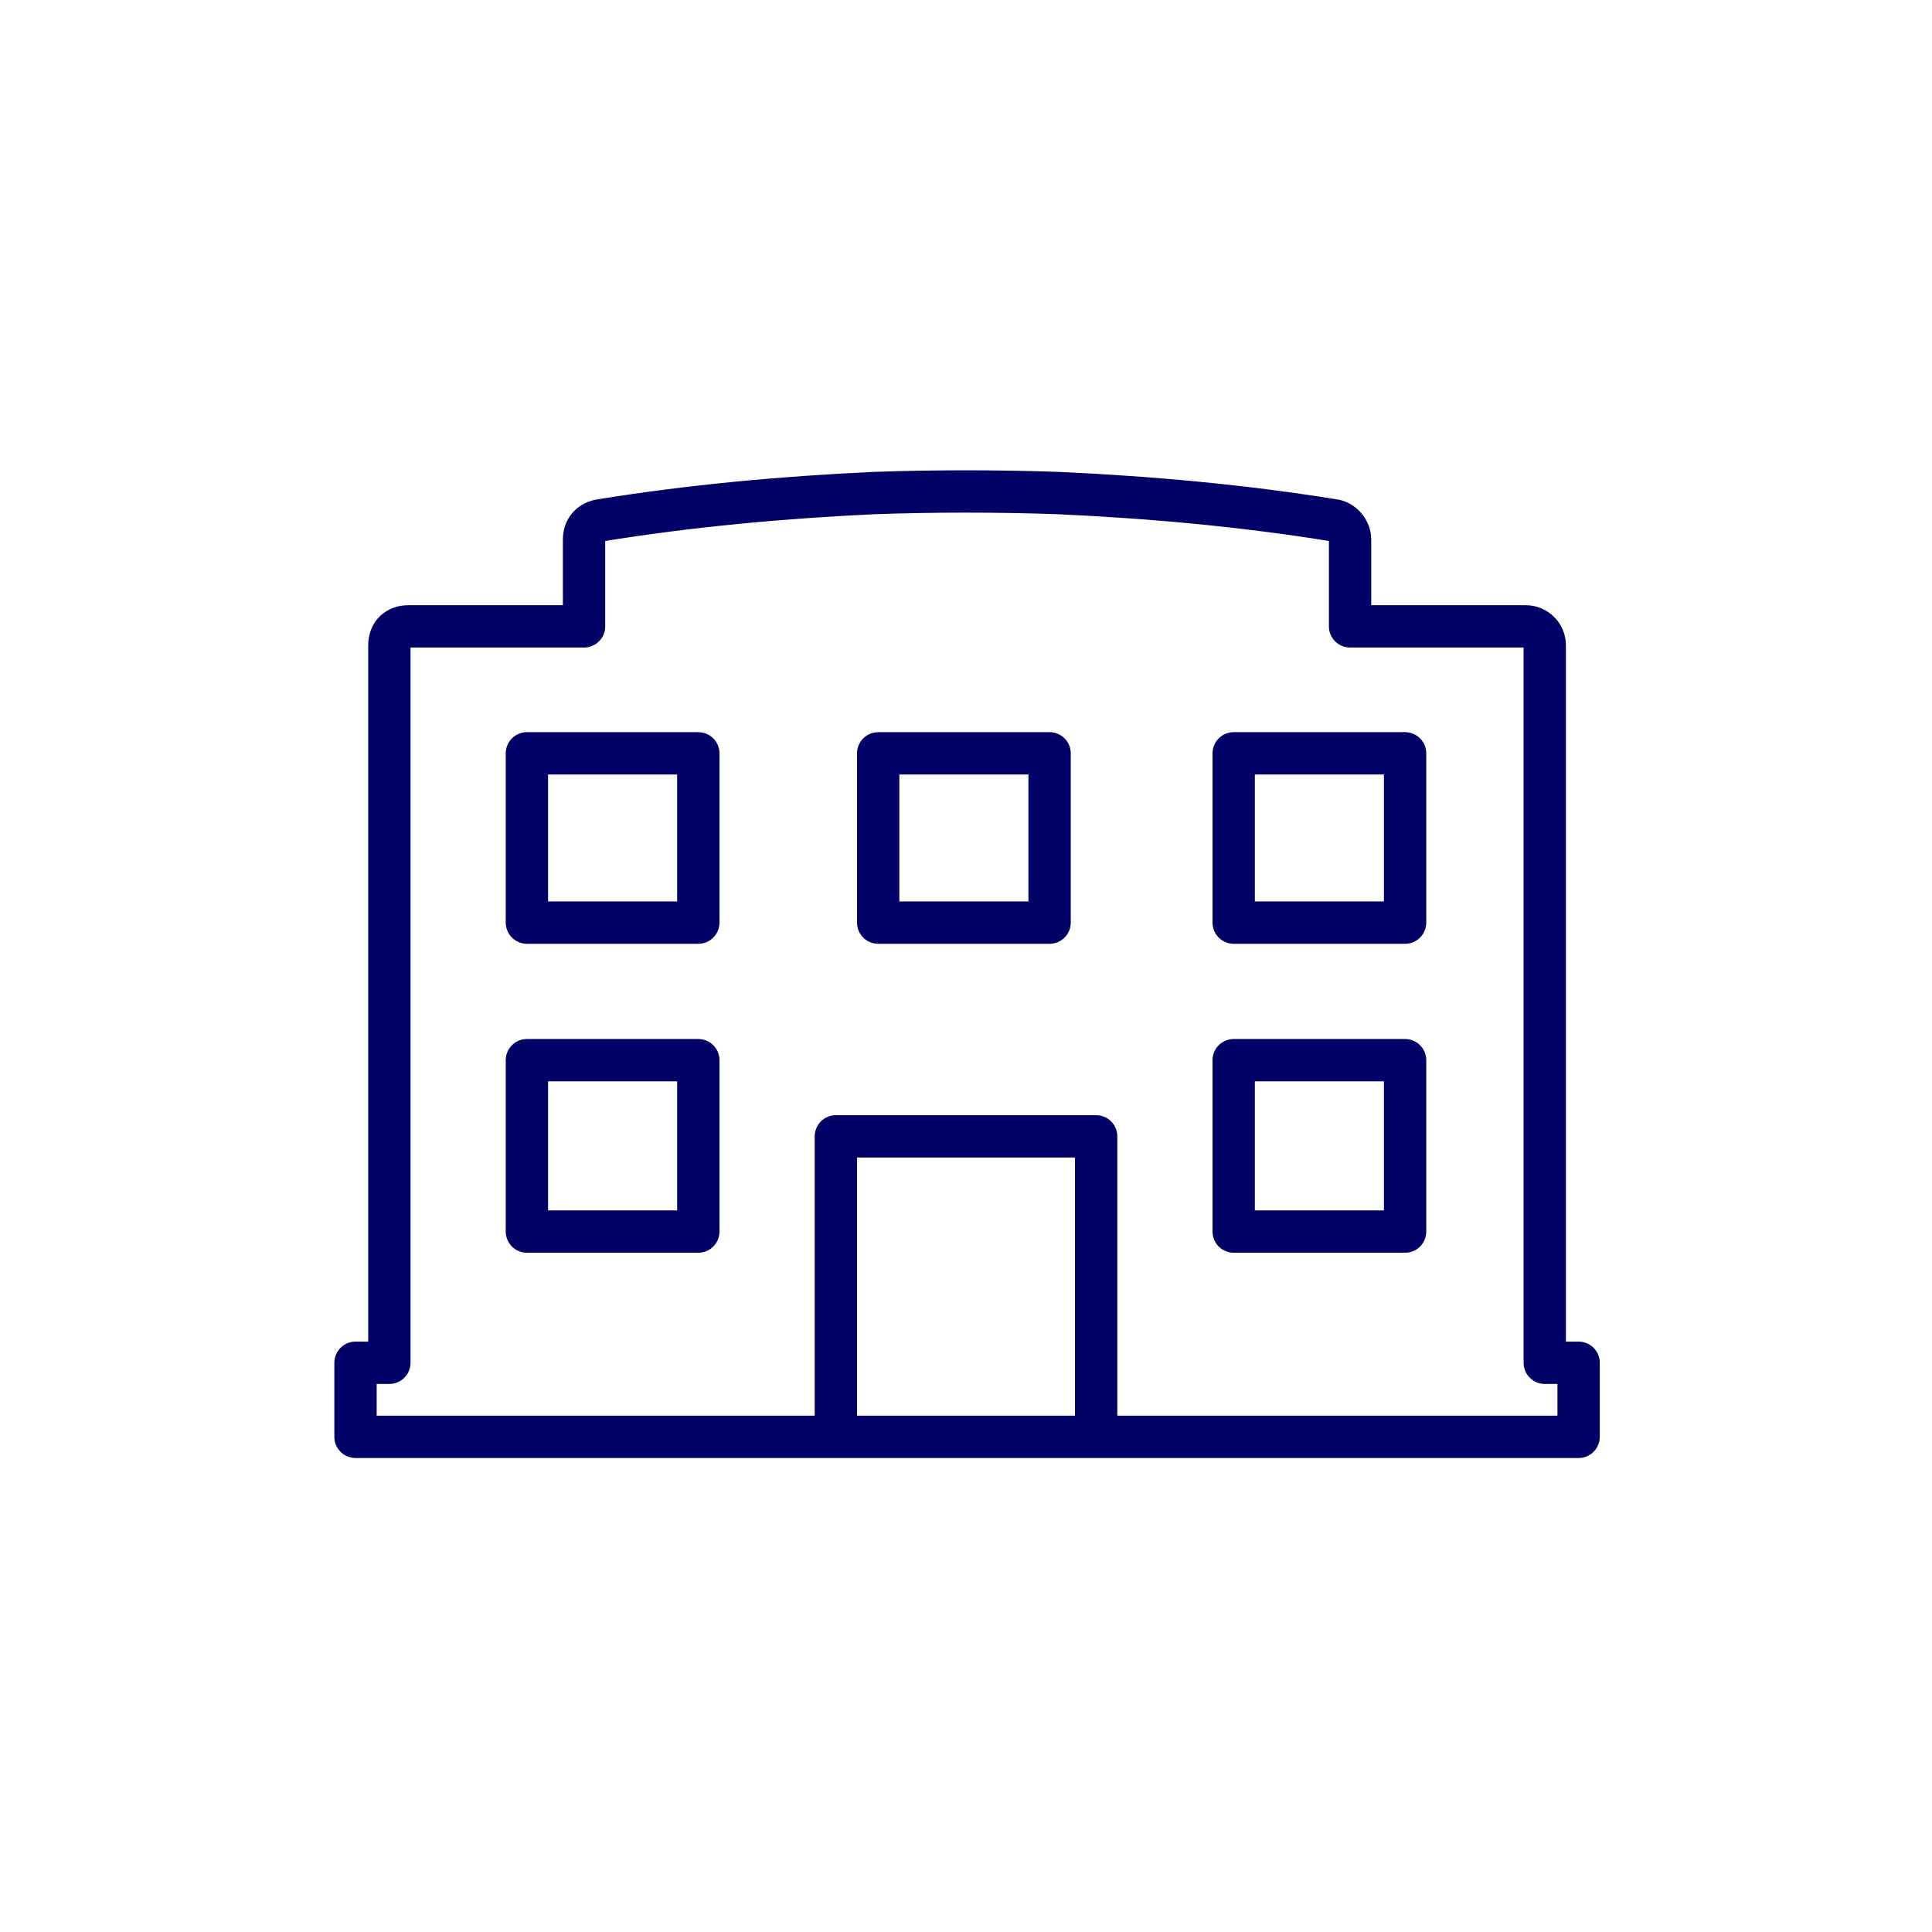 <?xml version="1.0" encoding="utf-8"?>
<!-- Generator: Adobe Illustrator 21.0.1, SVG Export Plug-In . SVG Version: 6.00 Build 0)  -->
<svg version="1.1" id="Icons" xmlns="http://www.w3.org/2000/svg" xmlns:xlink="http://www.w3.org/1999/xlink" x="0px" y="0px"
	 viewBox="0 0 91.3 91.3" style="enable-background:new 0 0 91.3 91.3;" xml:space="preserve">
<style type="text/css">
	.st0{fill:none;stroke:#000066;stroke-width:2;stroke-linejoin:round;stroke-miterlimit:10;}
</style>
<title>Artboard 15</title>
<g>
	<path class="st0" d="M73,64.4V30.5c0-0.5-0.4-0.9-0.9-0.9h-8.3v-4.1c0-0.4-0.3-0.8-0.7-0.9c-4.3-0.7-8.7-1.1-13.1-1.3
		c-2.9-0.1-5.8-0.1-8.7,0c-4.3,0.2-8.7,0.6-13,1.3c-0.4,0.1-0.7,0.4-0.7,0.9v4.1h-8.3c-0.5,0-0.9,0.3-0.9,0.9l0,33.9h-1.6v3.5h57.8
		v-3.5H73z M33,58.2h-8.1v-8.1H33V58.2z M33,43.6h-8.1v-8H33V43.6z M49.6,43.6h-8.1v-8h8.1V43.6z M66.4,58.2h-8.1v-8.1h8.1V58.2z
		 M66.4,43.6h-8.1v-8h8.1V43.6z"/>
	<polyline class="st0" points="39.5,67.9 39.5,53.7 51.8,53.7 51.8,67.9 	"/>
</g>
</svg>
